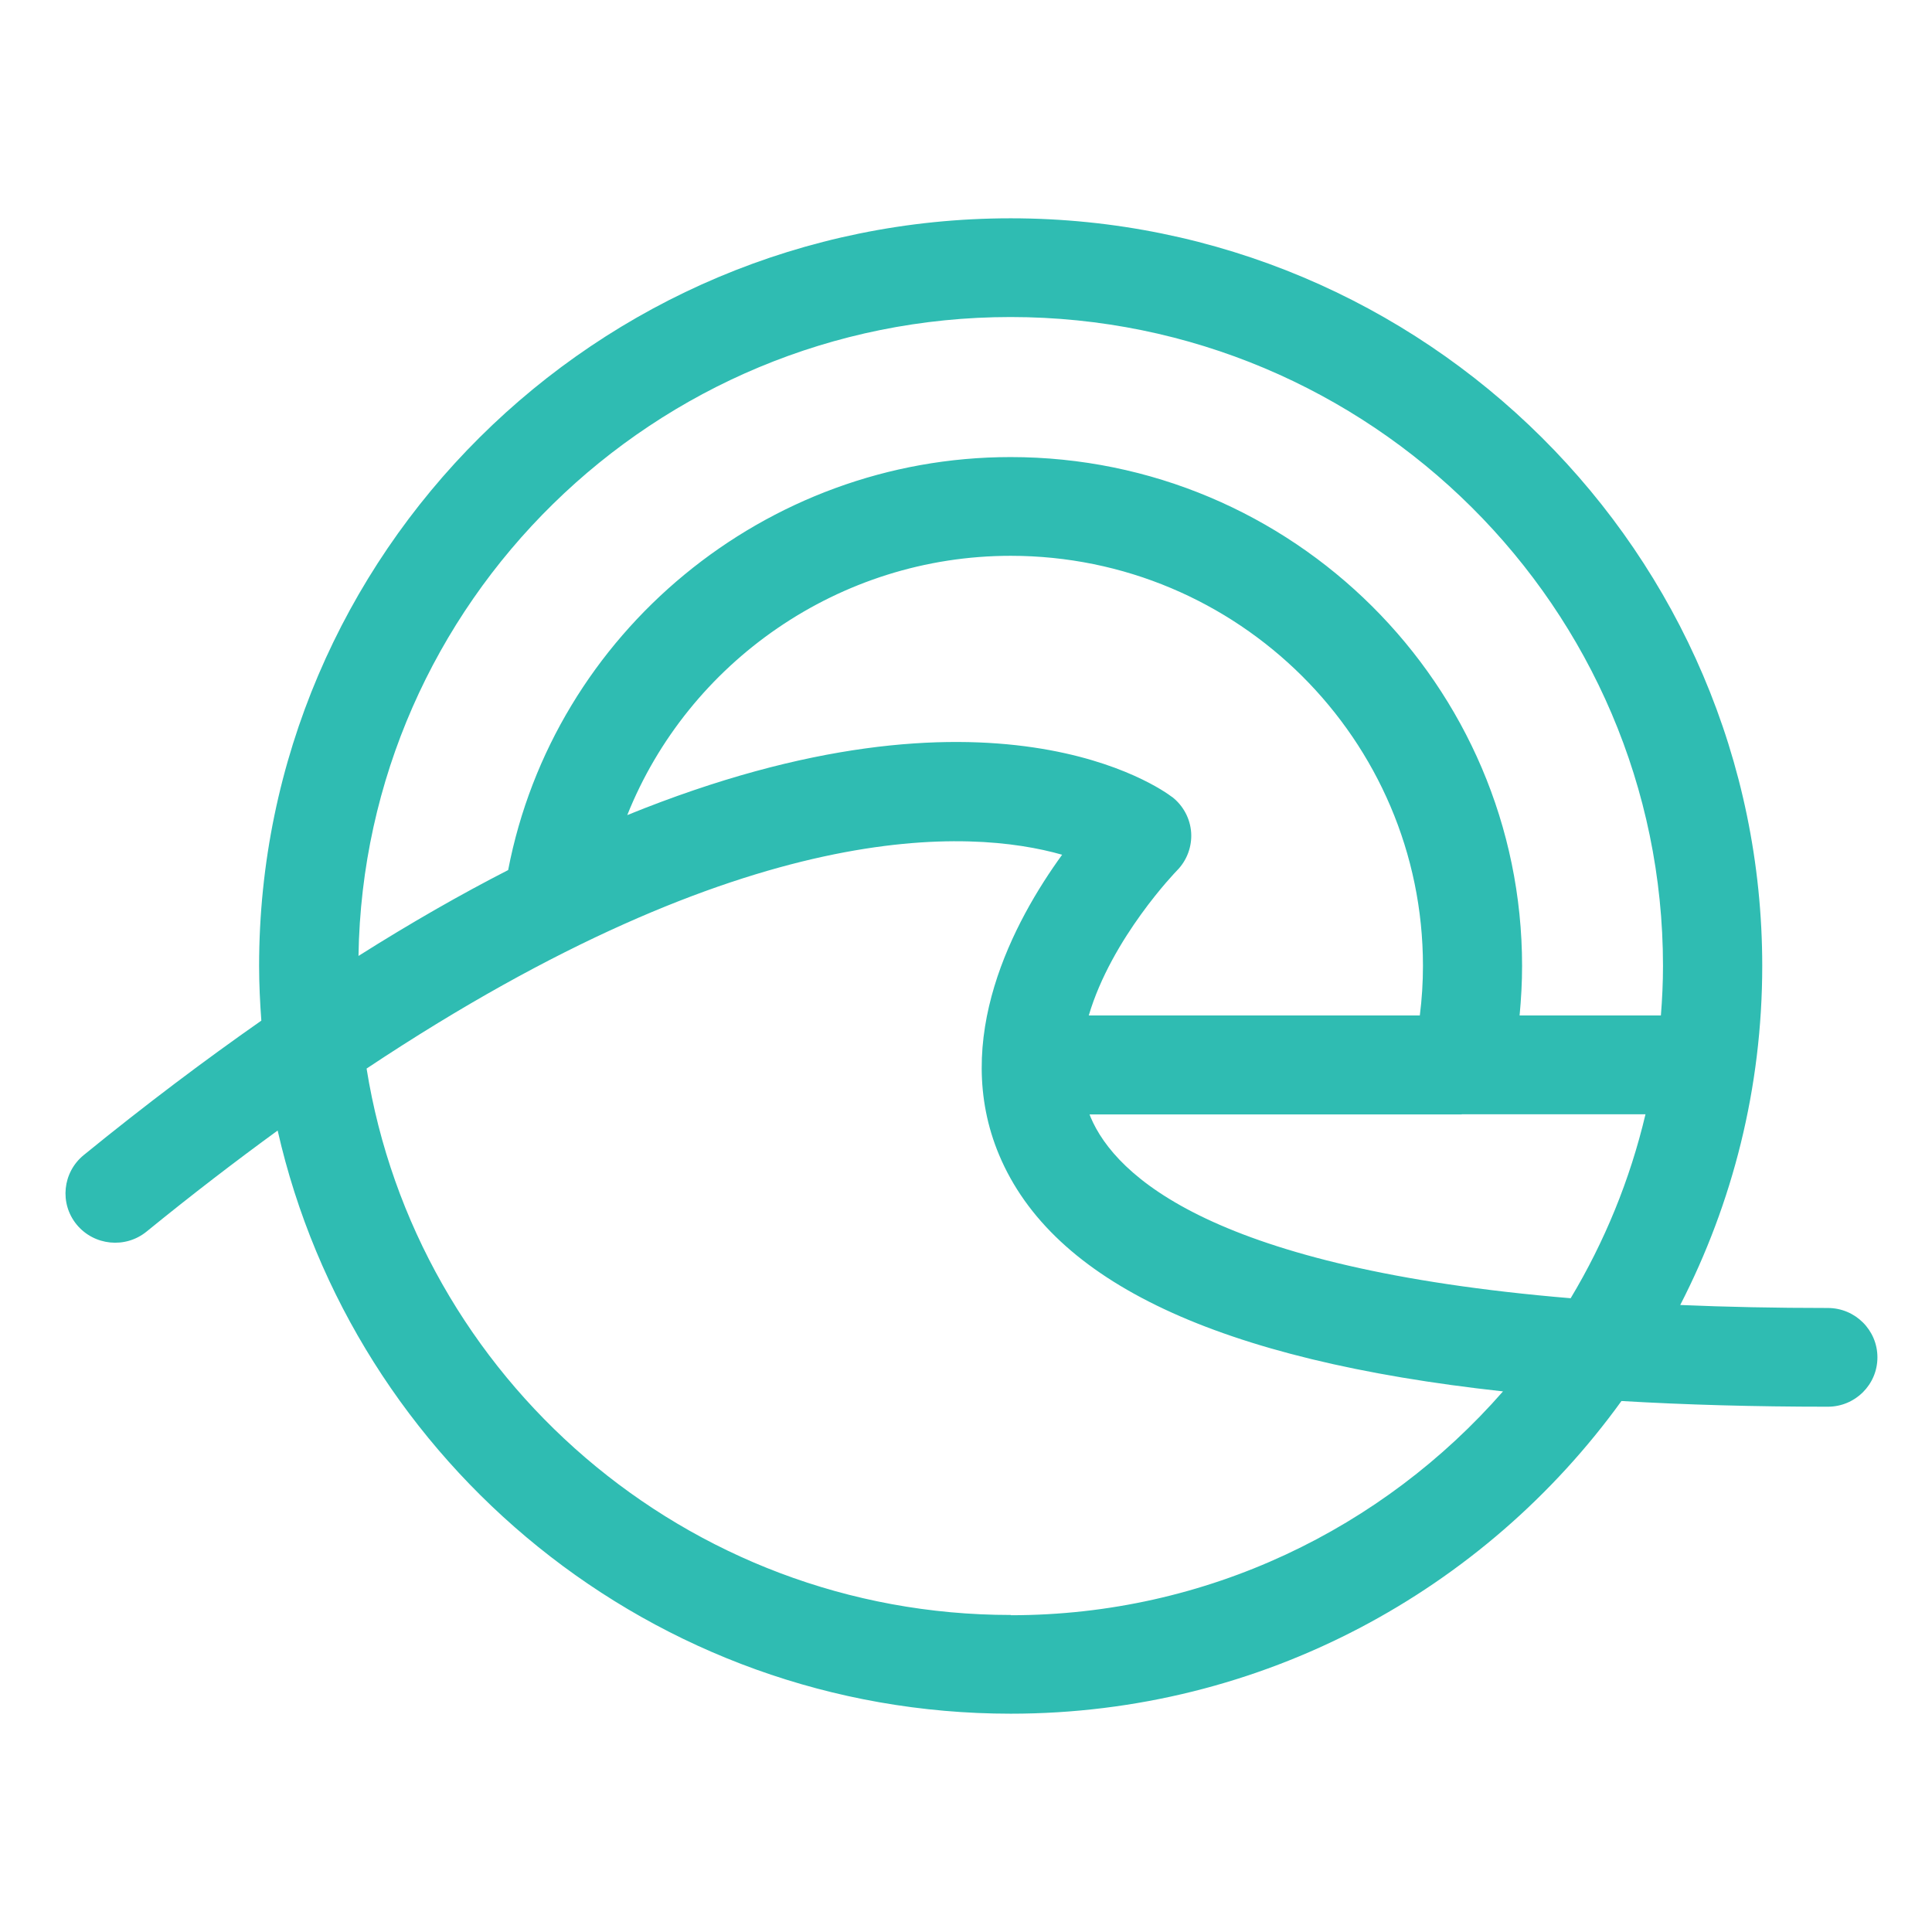 <?xml version="1.0" encoding="UTF-8"?>
<svg xmlns="http://www.w3.org/2000/svg" width="177" height="177" viewBox="0 0 177 177" fill="none">
  <path d="M167.454 119.831C162.608 119.831 158.121 119.736 153.934 119.557C158.732 110.226 161.447 99.67 161.447 88.494C161.447 50.73 130.556 20 92.593 20C54.63 20 23.738 50.73 23.738 88.494C23.738 90.184 23.822 91.85 23.942 93.505C18.773 97.123 13.353 101.193 7.67 105.823C5.732 107.406 5.433 110.25 7.024 112.19C8.615 114.118 11.475 114.416 13.425 112.833C17.589 109.441 21.597 106.37 25.437 103.573C32.365 134.113 59.835 157 92.593 157C115.624 157 136.035 145.682 148.55 128.353C154.401 128.698 160.706 128.876 167.454 128.876C169.966 128.876 172 126.853 172 124.354C172 121.854 169.966 119.831 167.454 119.831ZM107.369 73.01C106.483 72.332 91.002 61.037 57.466 74.676C63.065 60.668 76.884 50.92 92.593 50.92C113.423 50.92 130.364 67.773 130.364 88.494C130.364 90.017 130.268 91.529 130.077 93.029H99.748C101.841 85.935 107.74 79.841 107.823 79.758C108.733 78.842 109.211 77.568 109.128 76.283C109.044 74.998 108.398 73.796 107.381 73.01H107.369ZM133.918 102.086C133.918 102.086 133.918 102.086 133.93 102.086H150.751C149.328 108.108 146.995 113.773 143.896 118.938C111.161 116.201 102.2 107.751 99.915 102.348C99.879 102.264 99.855 102.181 99.819 102.098H133.906L133.918 102.086ZM92.593 29.045C125.543 29.045 152.355 55.717 152.355 88.494C152.355 90.017 152.283 91.529 152.163 93.029H139.218C139.361 91.517 139.445 90.006 139.445 88.494C139.445 62.786 118.424 41.875 92.581 41.875C70.112 41.875 50.73 57.978 46.554 79.711C42.235 81.924 37.665 84.531 32.843 87.578C33.346 55.217 59.942 29.045 92.581 29.045H92.593ZM92.593 147.955C62.85 147.955 38.119 126.222 33.585 97.896C68.628 74.593 88.956 75.926 97.307 78.306C92.904 84.376 87.077 95.219 91.54 105.823C96.433 117.463 111.616 124.616 137.698 127.472C126.727 140.016 110.587 147.979 92.605 147.979L92.593 147.955Z" fill="#2FBCB2"></path>
</svg>
